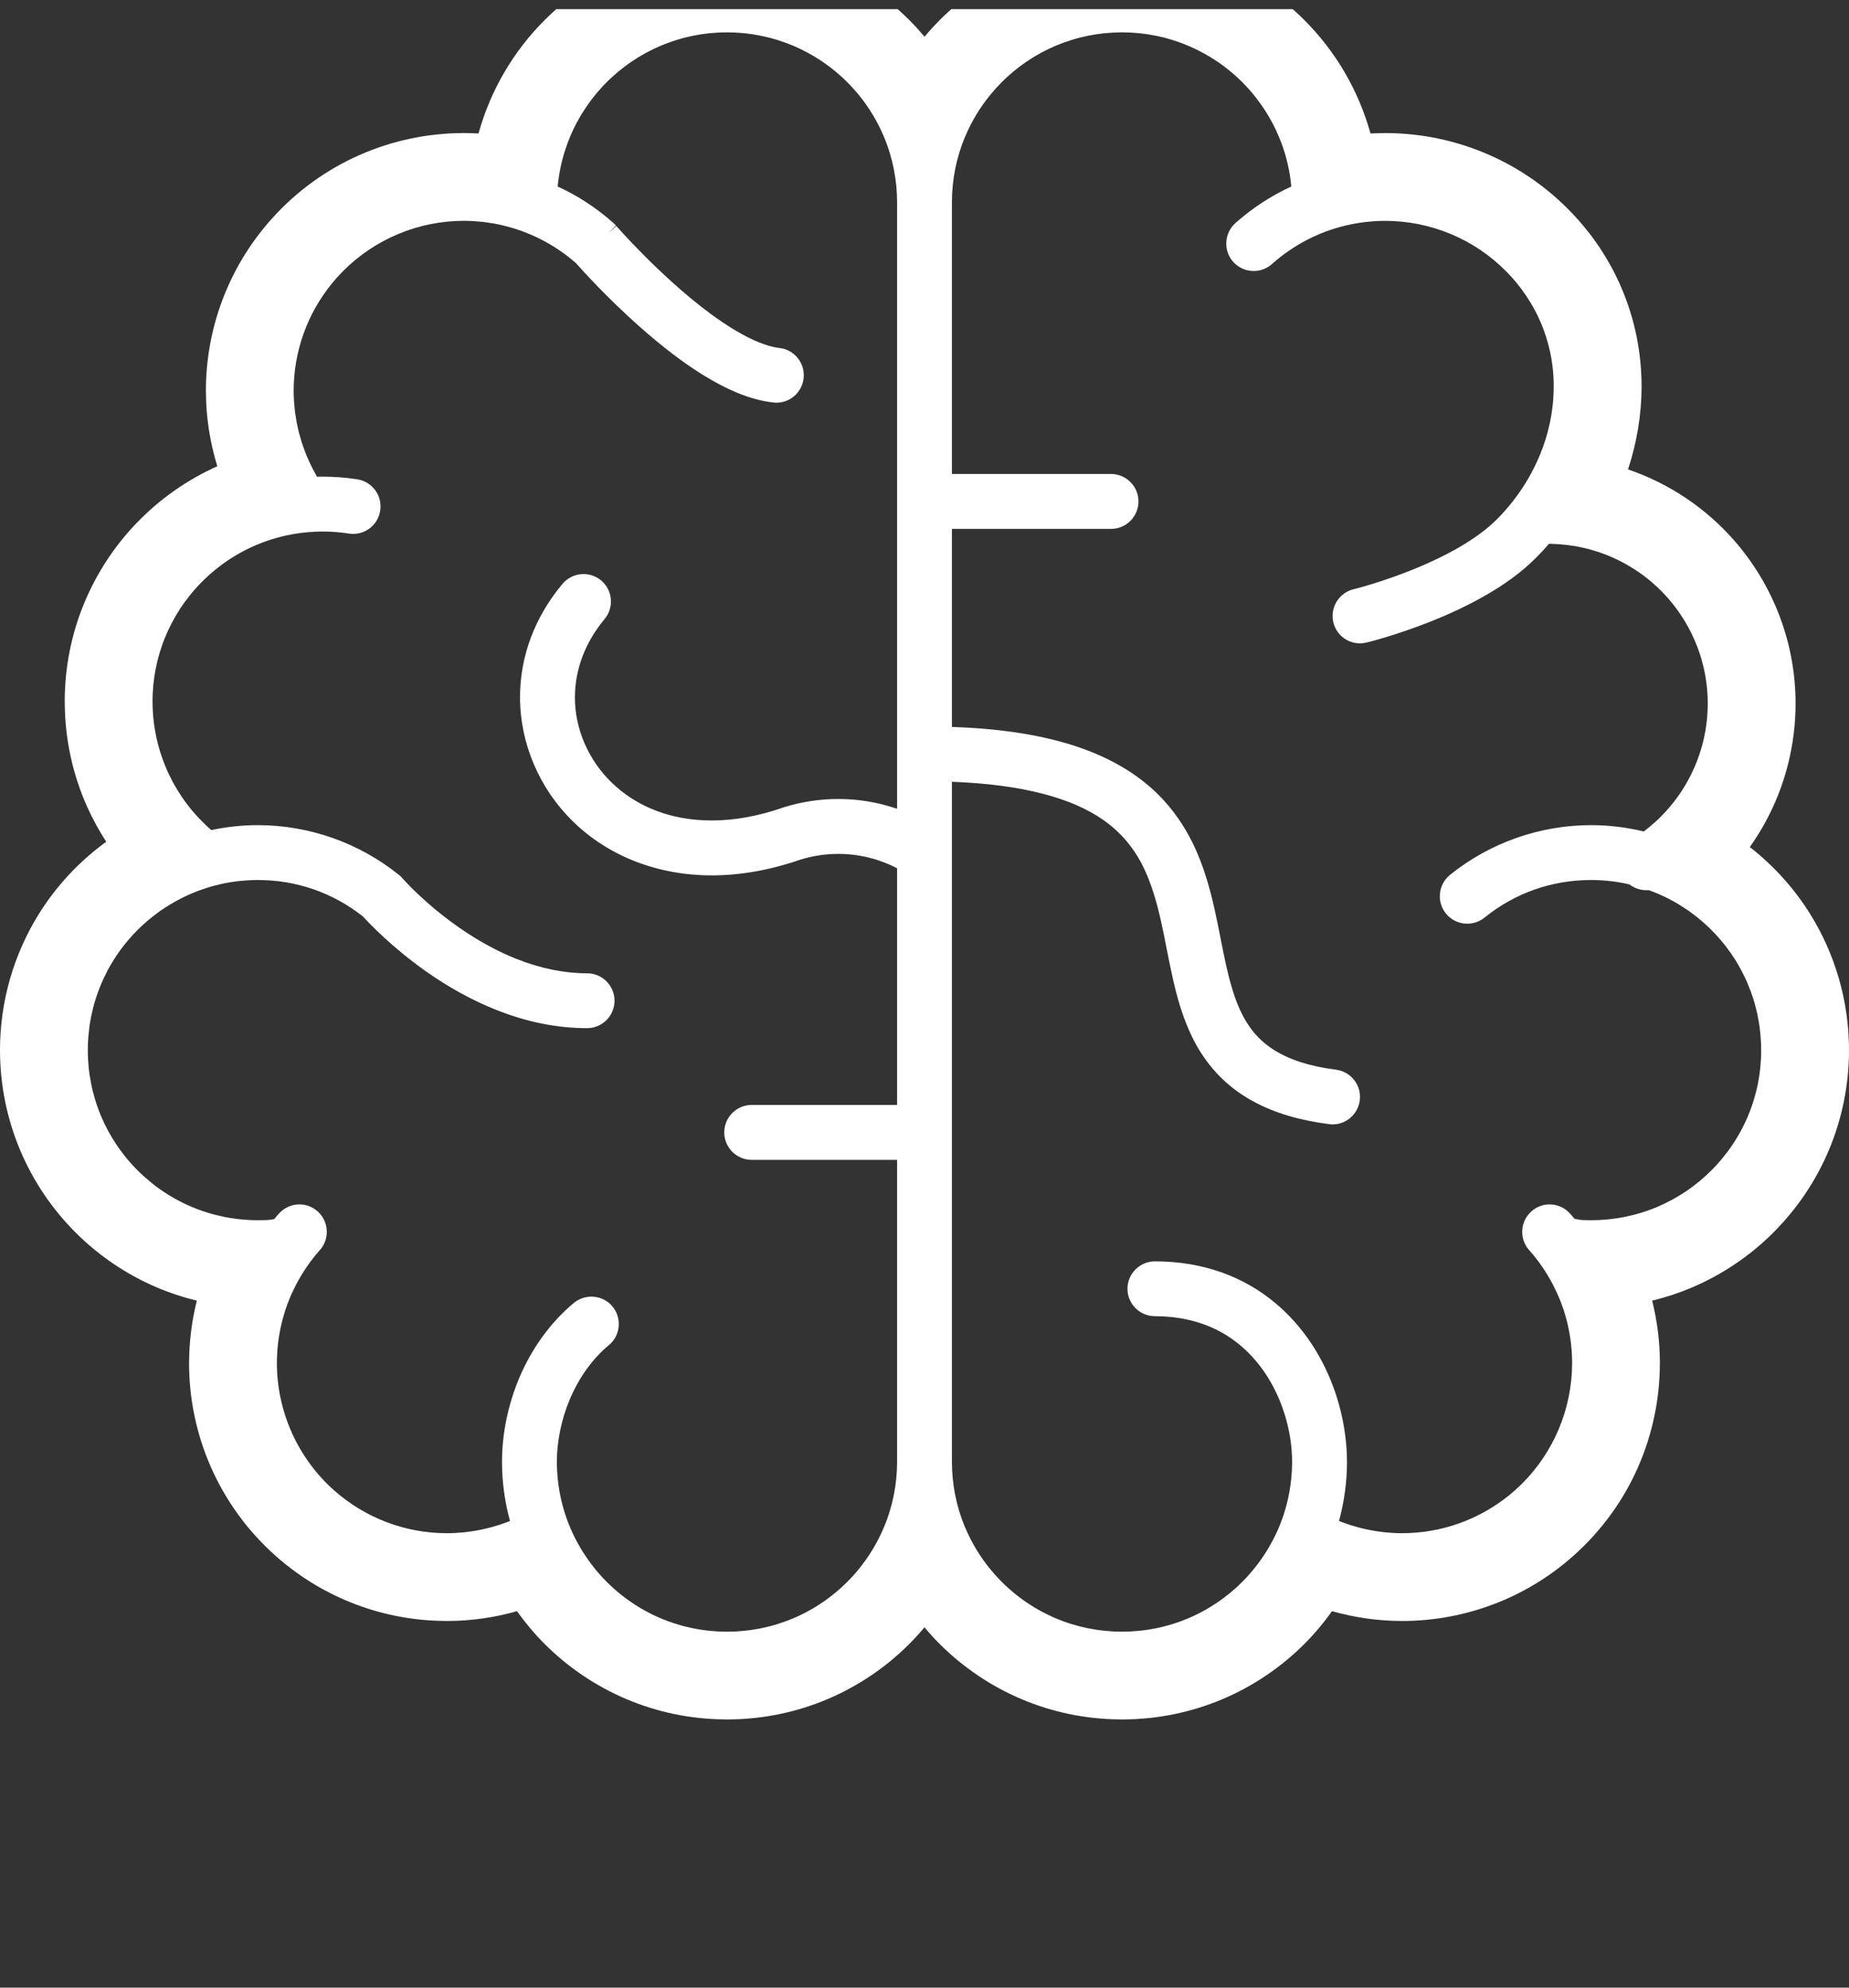 <svg width="40" height="43" viewBox="0 0 40 43" fill="none" xmlns="http://www.w3.org/2000/svg">
<rect x="0" y="0" width="40" height="43" fill="#333333" stroke="none"/>
<g clip-path="url(#clip0_22_29)">
<path d="M40 22.718C40 21.644 39.693 20.633 39.164 19.78C38.816 19.22 38.371 18.728 37.854 18.325C38.352 17.624 38.69 16.792 38.803 15.882C38.831 15.66 38.844 15.438 38.844 15.218C38.844 13.884 38.346 12.639 37.513 11.688V11.689C36.909 11 36.122 10.463 35.22 10.155C35.41 9.576 35.512 8.973 35.513 8.364V8.361V8.36C35.512 7.719 35.401 7.076 35.171 6.462C34.942 5.847 34.594 5.262 34.129 4.742C33.58 4.127 32.921 3.66 32.209 3.348C31.506 3.04 30.752 2.883 29.994 2.879C29.994 2.879 29.985 2.879 29.972 2.879V2.879C29.97 2.879 29.951 2.878 29.916 2.88C29.826 2.881 29.738 2.884 29.648 2.888C29.388 1.947 28.888 1.104 28.218 0.435C27.715 -0.069 27.113 -0.477 26.446 -0.76C25.791 -1.037 25.071 -1.192 24.322 -1.198C24.321 -1.198 24.307 -1.198 24.283 -1.199H24.282H24.275H24.274H24.273H24.273C24.272 -1.199 24.271 -1.199 24.271 -1.199C24.261 -1.199 24.246 -1.199 24.224 -1.198C23.474 -1.191 22.755 -1.037 22.101 -0.76C21.432 -0.477 20.832 -0.069 20.328 0.435H20.329C20.214 0.55 20.105 0.67 20 0.795C19.896 0.67 19.787 0.55 19.672 0.435C19.168 -0.069 18.567 -0.477 17.899 -0.76C17.245 -1.037 16.526 -1.192 15.775 -1.198C15.775 -1.198 15.761 -1.198 15.738 -1.199H15.736H15.729H15.728H15.727C15.727 -1.199 15.727 -1.199 15.726 -1.199C15.726 -1.199 15.726 -1.199 15.725 -1.199C15.715 -1.199 15.7 -1.199 15.678 -1.198C14.928 -1.191 14.209 -1.037 13.555 -0.76C12.887 -0.477 12.286 -0.069 11.782 0.435C11.112 1.104 10.612 1.946 10.352 2.888C10.254 2.882 10.156 2.879 10.058 2.879V2.879C10.058 2.879 10.051 2.879 10.041 2.878C10.039 2.879 10.021 2.878 9.989 2.879C9.238 2.885 8.489 3.042 7.791 3.348C7.079 3.659 6.42 4.127 5.871 4.742C5.398 5.271 5.043 5.87 4.807 6.501C4.571 7.131 4.454 7.794 4.454 8.454C4.454 8.454 4.454 8.465 4.454 8.482H4.455C4.457 9.025 4.541 9.566 4.701 10.087C4.043 10.382 3.453 10.798 2.962 11.309V11.307C2.478 11.81 2.088 12.402 1.818 13.057C1.548 13.712 1.4 14.43 1.4 15.176C1.4 15.242 1.402 15.309 1.404 15.375C1.43 16.114 1.601 16.819 1.887 17.458C2.005 17.72 2.143 17.971 2.298 18.21C1.716 18.633 1.217 19.166 0.836 19.78C0.307 20.633 0 21.644 0 22.718C0 23.486 0.157 24.222 0.439 24.89C0.722 25.559 1.13 26.159 1.634 26.663H1.634C2.136 27.165 2.735 27.573 3.4 27.855C3.675 27.972 3.962 28.066 4.258 28.138C4.148 28.578 4.092 29.027 4.091 29.476H4.09V29.488V29.488V29.49C4.09 30.257 4.248 31.023 4.561 31.736C4.875 32.449 5.343 33.108 5.961 33.658C6.49 34.128 7.088 34.482 7.717 34.717C8.336 34.948 8.986 35.064 9.634 35.067C9.644 35.068 9.653 35.068 9.66 35.068C9.662 35.068 9.663 35.068 9.664 35.068H9.666C9.666 35.068 9.666 35.068 9.667 35.068H9.681V35.068C10.188 35.067 10.694 34.995 11.184 34.856C11.364 35.108 11.563 35.346 11.782 35.565V35.565C12.286 36.069 12.887 36.477 13.555 36.76C14.207 37.036 14.925 37.191 15.673 37.197C15.689 37.198 15.703 37.199 15.726 37.199H15.727C15.727 37.199 15.727 37.199 15.727 37.199C15.744 37.199 15.752 37.198 15.752 37.198C16.51 37.195 17.238 37.039 17.899 36.76C18.567 36.477 19.168 36.069 19.671 35.565C19.786 35.45 19.895 35.33 20 35.205C20.104 35.33 20.213 35.45 20.328 35.565C20.832 36.069 21.433 36.477 22.101 36.76C22.753 37.036 23.471 37.191 24.219 37.197C24.235 37.198 24.249 37.199 24.272 37.199C24.272 37.199 24.272 37.199 24.272 37.199C24.273 37.199 24.273 37.199 24.273 37.199C24.274 37.199 24.274 37.199 24.274 37.199C24.29 37.199 24.297 37.198 24.297 37.198C25.056 37.195 25.784 37.039 26.445 36.76C27.113 36.477 27.714 36.069 28.218 35.565V35.565C28.437 35.346 28.636 35.108 28.816 34.856C29.311 34.996 29.821 35.068 30.334 35.068C30.334 35.068 30.334 35.068 30.335 35.068C30.338 35.068 30.339 35.068 30.341 35.068C30.355 35.068 30.363 35.068 30.363 35.068C31.012 35.064 31.662 34.948 32.283 34.716C32.912 34.482 33.51 34.128 34.038 33.658C34.656 33.108 35.125 32.449 35.438 31.736C35.748 31.028 35.906 30.269 35.908 29.508H35.909C35.909 29.496 35.909 29.491 35.909 29.491V29.488C35.909 29.035 35.852 28.582 35.742 28.138C36.038 28.066 36.324 27.972 36.599 27.855C37.265 27.572 37.863 27.165 38.366 26.663H38.365C38.869 26.159 39.278 25.559 39.561 24.89C39.843 24.222 40 23.486 40 22.718ZM19.407 17.497C18.997 17.357 18.572 17.285 18.138 17.285C17.735 17.285 17.336 17.346 16.949 17.467L16.934 17.473C16.403 17.657 15.886 17.75 15.397 17.75C14.532 17.75 13.781 17.464 13.226 16.924C12.724 16.434 12.437 15.765 12.437 15.087C12.438 14.482 12.66 13.896 13.079 13.393C13.288 13.142 13.255 12.767 13.004 12.557C12.898 12.468 12.763 12.419 12.623 12.419C12.447 12.419 12.281 12.497 12.168 12.632C11.567 13.351 11.249 14.2 11.25 15.086C11.25 16.083 11.668 17.062 12.397 17.773C13.165 18.524 14.23 18.938 15.398 18.938C16.016 18.938 16.66 18.823 17.307 18.6C17.577 18.515 17.856 18.473 18.138 18.473C18.579 18.473 19.015 18.58 19.407 18.784V23.904H16.261C15.934 23.904 15.668 24.171 15.668 24.498C15.668 24.825 15.934 25.092 16.261 25.092H19.407V31.62C19.407 32.11 19.311 32.585 19.13 33.025C19.128 33.029 19.126 33.032 19.124 33.036C18.984 33.371 18.796 33.681 18.569 33.957C18.564 33.964 18.559 33.97 18.554 33.975C18.52 34.015 18.488 34.054 18.454 34.091C18.424 34.125 18.392 34.156 18.36 34.189C18.35 34.2 18.34 34.211 18.329 34.222L18.329 34.222C18.322 34.23 18.314 34.235 18.307 34.243C18.272 34.278 18.235 34.313 18.199 34.346C18.178 34.365 18.157 34.383 18.136 34.401C18.113 34.421 18.089 34.442 18.064 34.462C18.029 34.492 17.992 34.52 17.955 34.548C17.945 34.556 17.936 34.563 17.927 34.57C17.691 34.747 17.433 34.895 17.16 35.011C17.05 35.057 16.939 35.097 16.826 35.133C16.824 35.134 16.823 35.134 16.821 35.135C16.772 35.15 16.722 35.164 16.672 35.177C16.662 35.18 16.653 35.182 16.643 35.185C16.6 35.196 16.557 35.205 16.514 35.215C16.497 35.218 16.48 35.223 16.463 35.226C16.426 35.233 16.389 35.239 16.352 35.246C16.328 35.25 16.305 35.255 16.281 35.258C16.248 35.264 16.214 35.267 16.181 35.271C16.154 35.275 16.125 35.278 16.098 35.281C16.064 35.285 16.03 35.287 15.996 35.289C15.968 35.291 15.941 35.294 15.914 35.295C15.86 35.298 15.805 35.299 15.751 35.299C15.743 35.299 15.735 35.3 15.727 35.3C15.718 35.3 15.709 35.299 15.7 35.299C15.647 35.299 15.593 35.298 15.541 35.295C15.512 35.294 15.484 35.291 15.456 35.289C15.423 35.287 15.389 35.285 15.356 35.281C15.328 35.278 15.3 35.274 15.271 35.271C15.239 35.267 15.206 35.263 15.173 35.258C15.149 35.255 15.124 35.25 15.1 35.246C15.063 35.239 15.028 35.233 14.992 35.226C14.974 35.223 14.956 35.218 14.938 35.214C14.895 35.205 14.853 35.196 14.811 35.185C14.801 35.182 14.79 35.179 14.78 35.176C14.731 35.163 14.682 35.15 14.634 35.134C14.631 35.134 14.628 35.133 14.626 35.132C14.513 35.097 14.403 35.057 14.295 35.011C14.021 34.895 13.764 34.747 13.527 34.57C13.517 34.563 13.508 34.554 13.498 34.547C13.461 34.519 13.425 34.492 13.39 34.462C13.364 34.44 13.338 34.417 13.311 34.395C13.293 34.379 13.274 34.363 13.256 34.347C13.212 34.306 13.168 34.265 13.125 34.222C13.124 34.221 13.124 34.22 13.123 34.219C13.061 34.158 13.002 34.093 12.944 34.026C12.935 34.015 12.925 34.004 12.915 33.992C12.731 33.773 12.57 33.532 12.439 33.272C12.437 33.267 12.434 33.262 12.431 33.257C12.181 32.755 12.047 32.197 12.047 31.62C12.047 31.18 12.146 30.703 12.325 30.276C12.524 29.804 12.816 29.396 13.173 29.099C13.295 28.998 13.37 28.855 13.384 28.697C13.398 28.539 13.35 28.385 13.249 28.263C13.136 28.128 12.97 28.051 12.793 28.051C12.654 28.051 12.519 28.1 12.413 28.188C11.911 28.607 11.502 29.17 11.23 29.817C10.989 30.394 10.861 31.017 10.86 31.62C10.86 32.055 10.918 32.486 11.033 32.905C10.969 32.93 10.905 32.954 10.839 32.976C10.823 32.981 10.805 32.987 10.788 32.992C10.748 33.005 10.707 33.017 10.666 33.029C10.641 33.036 10.615 33.043 10.588 33.05C10.556 33.058 10.524 33.066 10.491 33.073C10.46 33.081 10.43 33.088 10.4 33.094C10.371 33.1 10.341 33.105 10.311 33.111C10.28 33.117 10.248 33.122 10.216 33.127C10.185 33.131 10.155 33.135 10.125 33.139C10.095 33.142 10.064 33.147 10.034 33.15C9.997 33.153 9.961 33.156 9.925 33.158C9.9 33.16 9.876 33.162 9.851 33.164C9.79 33.167 9.728 33.169 9.666 33.169C8.766 33.169 7.897 32.838 7.224 32.239C6.44 31.541 5.991 30.538 5.99 29.488C5.99 29.433 5.991 29.379 5.994 29.324C6.007 29.01 6.063 28.697 6.157 28.392C6.162 28.378 6.165 28.364 6.17 28.35C6.172 28.343 6.175 28.337 6.177 28.331C6.192 28.285 6.208 28.238 6.225 28.192C6.226 28.19 6.226 28.189 6.228 28.187C6.251 28.123 6.277 28.061 6.305 27.998C6.308 27.992 6.311 27.986 6.313 27.981C6.343 27.916 6.374 27.852 6.407 27.787C6.408 27.786 6.409 27.785 6.409 27.785C6.547 27.52 6.718 27.271 6.92 27.044C7.138 26.799 7.115 26.424 6.871 26.206C6.762 26.109 6.622 26.056 6.477 26.056C6.308 26.056 6.145 26.129 6.033 26.256C5.998 26.294 5.964 26.335 5.931 26.375C5.877 26.384 5.843 26.389 5.815 26.392C5.768 26.396 5.709 26.398 5.579 26.398C5.576 26.398 5.574 26.398 5.571 26.398C5.57 26.398 5.569 26.398 5.569 26.398C5.505 26.398 5.443 26.396 5.38 26.393C5.377 26.392 5.372 26.392 5.369 26.391C5.311 26.389 5.253 26.384 5.197 26.378C5.188 26.378 5.179 26.376 5.17 26.375C5.118 26.369 5.066 26.363 5.014 26.355C5.005 26.353 4.996 26.352 4.988 26.351C4.935 26.342 4.883 26.333 4.832 26.323C4.827 26.321 4.822 26.32 4.816 26.318C4.761 26.307 4.707 26.294 4.653 26.281C4.652 26.28 4.651 26.28 4.651 26.28C4.476 26.235 4.307 26.177 4.142 26.107C3.869 25.991 3.613 25.843 3.378 25.668C3.368 25.66 3.359 25.652 3.349 25.645C3.312 25.617 3.276 25.589 3.242 25.56C3.216 25.539 3.191 25.517 3.166 25.494C3.146 25.479 3.127 25.462 3.108 25.445C3.064 25.404 3.02 25.363 2.978 25.321C2.934 25.278 2.893 25.233 2.852 25.189C2.843 25.178 2.835 25.168 2.825 25.158C2.795 25.124 2.765 25.089 2.736 25.055C2.712 25.025 2.689 24.995 2.665 24.965C2.653 24.949 2.64 24.933 2.629 24.917C2.595 24.873 2.565 24.829 2.534 24.784C2.531 24.781 2.529 24.778 2.527 24.775C2.395 24.579 2.281 24.37 2.188 24.151C2.121 23.99 2.064 23.824 2.02 23.653C2.018 23.647 2.016 23.642 2.015 23.636C2.002 23.588 1.992 23.541 1.981 23.492C1.979 23.481 1.976 23.469 1.974 23.456C1.965 23.413 1.958 23.37 1.951 23.327C1.948 23.309 1.943 23.292 1.941 23.274C1.935 23.234 1.93 23.193 1.925 23.153C1.923 23.132 1.92 23.112 1.918 23.09C1.914 23.048 1.911 23.007 1.909 22.965C1.907 22.945 1.905 22.925 1.904 22.905C1.901 22.844 1.9 22.781 1.9 22.718C1.9 22.631 1.902 22.544 1.909 22.459C1.912 22.401 1.92 22.343 1.927 22.286C1.93 22.259 1.932 22.232 1.935 22.205C1.945 22.13 1.959 22.055 1.974 21.981C1.976 21.973 1.977 21.964 1.979 21.956C1.996 21.877 2.015 21.797 2.037 21.721C2.038 21.717 2.039 21.713 2.04 21.71C2.062 21.633 2.086 21.558 2.113 21.482C2.115 21.477 2.116 21.473 2.118 21.468C2.143 21.397 2.172 21.328 2.201 21.259C2.205 21.25 2.208 21.24 2.213 21.232C2.241 21.166 2.274 21.101 2.307 21.037C2.312 21.025 2.317 21.013 2.323 21.002C2.363 20.927 2.405 20.854 2.45 20.782C2.493 20.712 2.539 20.643 2.587 20.576C2.824 20.247 3.113 19.959 3.443 19.724C3.449 19.718 3.455 19.713 3.461 19.709C3.473 19.701 3.485 19.694 3.497 19.686C3.622 19.601 3.751 19.522 3.886 19.452L3.887 19.451C3.892 19.448 3.896 19.446 3.9 19.445C3.945 19.421 3.991 19.4 4.036 19.379C4.061 19.367 4.085 19.356 4.111 19.344C4.114 19.344 4.116 19.342 4.118 19.341C4.579 19.141 5.069 19.038 5.579 19.038C6.413 19.038 7.198 19.311 7.851 19.826C8.001 19.99 8.483 20.495 9.202 21.005C9.704 21.36 10.22 21.644 10.736 21.848C11.395 22.111 12.056 22.243 12.701 22.243C13.028 22.243 13.294 21.977 13.294 21.649C13.294 21.322 13.028 21.056 12.701 21.056C12.207 21.056 11.694 20.952 11.173 20.745C10.421 20.447 9.787 19.985 9.387 19.65C9.161 19.459 8.984 19.29 8.876 19.181C8.819 19.122 8.774 19.076 8.745 19.043L8.707 19.002L8.687 18.978C8.677 18.967 8.667 18.957 8.656 18.949L8.631 18.928C7.771 18.234 6.688 17.851 5.579 17.851C5.242 17.851 4.903 17.887 4.57 17.958C4.496 17.894 4.426 17.826 4.358 17.756C4.333 17.731 4.308 17.706 4.284 17.68C4.263 17.657 4.243 17.634 4.222 17.611C4.204 17.591 4.185 17.569 4.167 17.548C4.128 17.502 4.091 17.456 4.055 17.408C4.048 17.4 4.042 17.391 4.035 17.382C4.004 17.341 3.974 17.3 3.946 17.257C3.94 17.25 3.935 17.242 3.929 17.233C3.9 17.189 3.871 17.145 3.843 17.099C3.839 17.094 3.836 17.088 3.833 17.082C3.803 17.034 3.775 16.985 3.748 16.936C3.746 16.932 3.745 16.929 3.742 16.926C3.714 16.873 3.687 16.82 3.661 16.766C3.661 16.766 3.661 16.764 3.66 16.764C3.5 16.428 3.39 16.068 3.337 15.696C3.336 15.693 3.335 15.689 3.335 15.689C3.327 15.633 3.322 15.579 3.316 15.525C3.316 15.515 3.314 15.506 3.314 15.497C3.309 15.444 3.306 15.392 3.304 15.339C3.304 15.329 3.302 15.319 3.302 15.309V15.308C3.301 15.264 3.3 15.22 3.3 15.176C3.3 15.115 3.301 15.055 3.304 14.995C3.305 14.975 3.307 14.954 3.309 14.934C3.312 14.894 3.314 14.855 3.317 14.816C3.319 14.791 3.324 14.768 3.326 14.744C3.33 14.708 3.334 14.673 3.339 14.638C3.342 14.615 3.347 14.592 3.35 14.57C3.357 14.534 3.362 14.497 3.37 14.461C3.373 14.442 3.378 14.422 3.382 14.404C3.39 14.364 3.399 14.325 3.408 14.287C3.412 14.272 3.416 14.259 3.42 14.244C3.431 14.201 3.443 14.157 3.456 14.114C3.459 14.106 3.462 14.097 3.464 14.088C3.479 14.04 3.495 13.993 3.512 13.945C3.512 13.942 3.515 13.938 3.515 13.935C3.534 13.883 3.553 13.831 3.575 13.78L3.576 13.779C3.619 13.671 3.669 13.567 3.723 13.464C3.723 13.464 3.723 13.464 3.724 13.464C3.75 13.413 3.778 13.363 3.807 13.314C3.809 13.31 3.811 13.306 3.813 13.303C3.841 13.258 3.869 13.212 3.897 13.168C3.904 13.158 3.911 13.148 3.917 13.138C3.943 13.101 3.968 13.064 3.994 13.027C4.009 13.005 4.027 12.985 4.043 12.964C4.061 12.94 4.079 12.914 4.099 12.89C4.13 12.85 4.162 12.812 4.195 12.774C4.2 12.768 4.205 12.762 4.209 12.757C4.249 12.712 4.289 12.669 4.33 12.626C4.331 12.625 4.332 12.623 4.333 12.623C4.386 12.567 4.442 12.514 4.499 12.463C4.514 12.449 4.529 12.435 4.544 12.422C4.665 12.315 4.792 12.216 4.927 12.125C4.935 12.12 4.944 12.114 4.952 12.108C5.095 12.014 5.245 11.929 5.402 11.854C5.403 11.854 5.405 11.853 5.405 11.853C5.647 11.738 5.905 11.649 6.172 11.589C6.175 11.588 6.177 11.588 6.179 11.587C6.397 11.539 6.622 11.509 6.85 11.502C6.891 11.499 6.932 11.499 6.981 11.499H6.982C7.171 11.499 7.362 11.514 7.548 11.543C7.578 11.547 7.609 11.55 7.639 11.55C7.934 11.55 8.18 11.338 8.225 11.046C8.275 10.723 8.052 10.419 7.729 10.369C7.482 10.331 7.232 10.312 6.982 10.312C6.941 10.312 6.899 10.312 6.858 10.314C6.832 10.269 6.807 10.222 6.783 10.176C6.757 10.127 6.732 10.077 6.708 10.027C6.699 10.008 6.691 9.99 6.683 9.971C6.658 9.917 6.635 9.864 6.613 9.809C6.607 9.793 6.6 9.775 6.595 9.759C6.573 9.703 6.553 9.647 6.534 9.589C6.528 9.573 6.523 9.555 6.518 9.538C6.501 9.482 6.485 9.426 6.47 9.369C6.465 9.348 6.46 9.329 6.455 9.308C6.443 9.254 6.43 9.2 6.42 9.146C6.414 9.118 6.411 9.092 6.406 9.065C6.398 9.016 6.39 8.968 6.383 8.919C6.378 8.88 6.375 8.84 6.371 8.8C6.368 8.763 6.363 8.727 6.361 8.689C6.356 8.613 6.353 8.535 6.353 8.457V8.455C6.353 7.607 6.645 6.79 7.178 6.136C7.184 6.128 7.191 6.121 7.197 6.114C7.226 6.078 7.257 6.042 7.288 6.006C7.308 5.985 7.328 5.965 7.347 5.944C7.372 5.917 7.397 5.889 7.423 5.864C8.111 5.171 9.052 4.778 10.034 4.777C10.036 4.777 10.039 4.777 10.041 4.777C10.104 4.778 10.166 4.779 10.23 4.783C10.25 4.784 10.27 4.786 10.289 4.787C10.337 4.791 10.386 4.795 10.434 4.8C10.452 4.802 10.47 4.804 10.489 4.806C10.552 4.814 10.616 4.824 10.679 4.834C10.68 4.835 10.681 4.835 10.683 4.835C10.75 4.847 10.818 4.862 10.885 4.878C11.464 5.016 12.004 5.293 12.459 5.691C12.586 5.835 13.133 6.443 13.842 7.071C14.319 7.494 14.774 7.841 15.193 8.102C15.457 8.266 15.701 8.394 15.938 8.493C16.22 8.61 16.479 8.68 16.729 8.707C16.751 8.71 16.773 8.712 16.795 8.712C17.098 8.712 17.351 8.485 17.385 8.183C17.402 8.026 17.358 7.871 17.258 7.747C17.159 7.623 17.018 7.545 16.86 7.528C16.727 7.514 16.566 7.468 16.394 7.396C16.096 7.273 15.741 7.061 15.365 6.784C14.807 6.371 14.281 5.874 13.938 5.53C13.744 5.335 13.586 5.167 13.488 5.061C13.435 5.003 13.393 4.957 13.366 4.926L13.335 4.89L13.156 5.048L13.326 4.881L13.311 4.863L13.291 4.843L13.273 4.827C12.91 4.503 12.505 4.236 12.064 4.035C12.095 3.708 12.168 3.393 12.278 3.097C12.281 3.088 12.285 3.079 12.288 3.07C12.303 3.029 12.319 2.99 12.336 2.95C12.342 2.935 12.349 2.92 12.356 2.905C12.37 2.872 12.384 2.839 12.4 2.807C12.409 2.787 12.419 2.769 12.428 2.749C12.442 2.721 12.456 2.694 12.47 2.666C12.482 2.644 12.494 2.623 12.507 2.601C12.52 2.577 12.533 2.553 12.547 2.529C12.56 2.504 12.576 2.481 12.59 2.458C12.603 2.437 12.615 2.415 12.629 2.395C12.645 2.369 12.663 2.344 12.68 2.318C12.692 2.3 12.704 2.282 12.717 2.264C12.736 2.236 12.757 2.208 12.778 2.18C12.789 2.165 12.799 2.151 12.81 2.137C12.835 2.105 12.86 2.073 12.885 2.043C12.894 2.033 12.901 2.023 12.909 2.013C12.94 1.977 12.971 1.943 13.002 1.908C13.006 1.903 13.01 1.898 13.014 1.894C13.05 1.854 13.087 1.816 13.125 1.778C13.168 1.735 13.212 1.694 13.257 1.653C13.27 1.641 13.283 1.63 13.296 1.619C13.327 1.591 13.358 1.564 13.391 1.536C13.421 1.512 13.453 1.488 13.484 1.464C13.498 1.452 13.514 1.44 13.529 1.429C13.572 1.396 13.616 1.365 13.661 1.335C13.664 1.332 13.667 1.33 13.671 1.328C13.866 1.196 14.075 1.082 14.295 0.989C14.4 0.945 14.51 0.904 14.62 0.87C14.625 0.868 14.63 0.866 14.634 0.865C14.681 0.85 14.729 0.837 14.777 0.824C14.788 0.821 14.8 0.818 14.812 0.815C14.853 0.804 14.895 0.795 14.936 0.786C14.955 0.782 14.973 0.777 14.992 0.774C15.027 0.766 15.063 0.761 15.1 0.754C15.124 0.75 15.149 0.745 15.173 0.741C15.206 0.736 15.239 0.733 15.271 0.729C15.3 0.726 15.328 0.721 15.356 0.718C15.389 0.716 15.424 0.713 15.457 0.711C15.485 0.709 15.512 0.706 15.541 0.705C15.595 0.702 15.649 0.701 15.703 0.701C15.711 0.701 15.719 0.701 15.727 0.701C15.736 0.701 15.745 0.701 15.754 0.701C15.807 0.701 15.861 0.702 15.914 0.705C15.942 0.706 15.971 0.709 15.999 0.711C16.032 0.713 16.065 0.716 16.098 0.718C16.127 0.722 16.156 0.726 16.185 0.729C16.217 0.733 16.249 0.736 16.281 0.741C16.306 0.745 16.331 0.75 16.355 0.755C16.391 0.761 16.427 0.766 16.462 0.774C16.481 0.777 16.5 0.782 16.519 0.787C16.56 0.795 16.602 0.805 16.643 0.815C16.654 0.818 16.666 0.821 16.677 0.824C16.725 0.837 16.773 0.851 16.819 0.865C16.824 0.866 16.829 0.868 16.834 0.87C16.944 0.904 17.053 0.945 17.16 0.989C17.379 1.083 17.588 1.196 17.784 1.328C17.786 1.33 17.788 1.331 17.791 1.333C17.836 1.364 17.881 1.396 17.926 1.429C17.94 1.439 17.954 1.451 17.968 1.462C18 1.487 18.032 1.511 18.064 1.537C18.095 1.562 18.124 1.589 18.154 1.615C18.169 1.628 18.183 1.64 18.198 1.653C18.242 1.694 18.287 1.735 18.329 1.778C18.372 1.821 18.414 1.865 18.454 1.91C18.472 1.929 18.488 1.949 18.505 1.968C18.527 1.993 18.549 2.018 18.57 2.043C18.797 2.319 18.985 2.629 19.124 2.964C19.126 2.968 19.128 2.971 19.13 2.976C19.311 3.415 19.407 3.89 19.407 4.38V17.497H19.407ZM38.096 22.905C38.095 22.925 38.093 22.945 38.091 22.964C38.089 23.007 38.086 23.048 38.082 23.09C38.08 23.111 38.077 23.131 38.075 23.152C38.07 23.192 38.065 23.234 38.059 23.274C38.057 23.291 38.053 23.308 38.05 23.326C38.043 23.369 38.035 23.413 38.027 23.456C38.025 23.468 38.022 23.479 38.019 23.491C38.009 23.54 37.998 23.588 37.985 23.636C37.984 23.641 37.983 23.646 37.981 23.65C37.937 23.822 37.88 23.989 37.812 24.151C37.696 24.424 37.547 24.682 37.371 24.918C37.363 24.928 37.354 24.94 37.345 24.951C37.319 24.986 37.291 25.021 37.263 25.055C37.24 25.083 37.216 25.111 37.191 25.139C37.177 25.155 37.163 25.172 37.148 25.189C37.107 25.234 37.066 25.277 37.023 25.32L37.023 25.32C37.016 25.326 37.01 25.332 37.003 25.338C36.967 25.374 36.93 25.41 36.893 25.444C36.873 25.461 36.853 25.478 36.834 25.495C36.809 25.517 36.784 25.539 36.758 25.56C36.724 25.588 36.689 25.616 36.654 25.643C36.643 25.651 36.632 25.66 36.621 25.668C36.575 25.702 36.529 25.736 36.481 25.768C36.48 25.768 36.48 25.769 36.48 25.769C36.285 25.9 36.077 26.014 35.858 26.108C35.695 26.177 35.526 26.234 35.352 26.279C35.35 26.28 35.349 26.28 35.347 26.281C35.293 26.294 35.239 26.307 35.186 26.318C35.18 26.32 35.173 26.321 35.168 26.322C35.117 26.333 35.064 26.342 35.013 26.35C35.004 26.352 34.995 26.353 34.987 26.355C34.935 26.363 34.883 26.369 34.83 26.375C34.822 26.375 34.813 26.378 34.804 26.378C34.747 26.384 34.69 26.388 34.632 26.391C34.628 26.392 34.623 26.392 34.62 26.393C34.557 26.396 34.495 26.398 34.432 26.398C34.431 26.398 34.431 26.398 34.43 26.398C34.427 26.398 34.424 26.398 34.421 26.398C34.357 26.398 34.309 26.398 34.275 26.396C34.23 26.396 34.21 26.393 34.178 26.388C34.15 26.384 34.114 26.378 34.064 26.368C34.032 26.33 34 26.293 33.967 26.256C33.855 26.129 33.693 26.056 33.523 26.056C33.378 26.056 33.238 26.109 33.13 26.206C32.885 26.424 32.862 26.799 33.08 27.044C33.282 27.271 33.452 27.519 33.59 27.783C33.591 27.784 33.592 27.786 33.593 27.787C33.626 27.852 33.657 27.916 33.687 27.981C33.69 27.986 33.692 27.992 33.694 27.997C33.723 28.061 33.749 28.125 33.774 28.189C33.775 28.19 33.775 28.192 33.775 28.192C33.779 28.205 33.784 28.217 33.788 28.23C33.803 28.27 33.818 28.31 33.831 28.35V28.351C33.95 28.72 34.01 29.105 34.01 29.488C34.009 30.472 33.614 31.415 32.921 32.103C32.874 32.149 32.826 32.194 32.776 32.239C32.734 32.276 32.691 32.313 32.647 32.349C31.993 32.878 31.178 33.169 30.334 33.169C30.272 33.169 30.211 33.167 30.149 33.164C30.125 33.162 30.101 33.16 30.076 33.159C30.04 33.156 30.003 33.154 29.965 33.15C29.936 33.147 29.907 33.142 29.878 33.139C29.846 33.135 29.814 33.131 29.782 33.126C29.752 33.121 29.722 33.116 29.692 33.111C29.66 33.105 29.629 33.099 29.598 33.093C29.569 33.087 29.54 33.081 29.512 33.075C29.477 33.066 29.442 33.058 29.407 33.049C29.383 33.042 29.359 33.036 29.336 33.029C29.292 33.017 29.247 33.004 29.203 32.99C29.19 32.985 29.176 32.981 29.163 32.976C29.097 32.955 29.032 32.93 28.967 32.904C29.081 32.486 29.14 32.055 29.14 31.62C29.139 31.147 29.058 30.649 28.904 30.178C28.641 29.376 28.186 28.688 27.587 28.188C27.245 27.903 26.86 27.682 26.44 27.531C25.992 27.37 25.502 27.288 24.985 27.288C24.658 27.288 24.391 27.554 24.391 27.881C24.391 28.209 24.658 28.474 24.984 28.474C25.482 28.475 25.933 28.575 26.327 28.772C26.836 29.027 27.259 29.455 27.55 30.011C27.807 30.5 27.953 31.085 27.952 31.62C27.952 32.197 27.819 32.754 27.569 33.257C27.566 33.261 27.563 33.267 27.56 33.272C27.43 33.531 27.269 33.773 27.084 33.993C27.075 34.004 27.066 34.015 27.055 34.026C26.998 34.093 26.938 34.159 26.875 34.221C26.875 34.221 26.875 34.221 26.875 34.221V34.222C26.867 34.229 26.86 34.235 26.853 34.242C26.817 34.277 26.781 34.313 26.744 34.346C26.724 34.364 26.702 34.382 26.681 34.4C26.658 34.421 26.634 34.442 26.61 34.462C26.573 34.491 26.537 34.519 26.5 34.548C26.491 34.555 26.482 34.562 26.472 34.57C26.236 34.746 25.979 34.894 25.705 35.011C25.596 35.057 25.484 35.097 25.371 35.133C25.369 35.133 25.368 35.133 25.366 35.134C25.318 35.149 25.267 35.164 25.217 35.176C25.208 35.179 25.198 35.182 25.189 35.184C25.146 35.196 25.103 35.205 25.06 35.215C25.043 35.218 25.025 35.222 25.009 35.226C24.971 35.233 24.934 35.239 24.897 35.246C24.874 35.25 24.85 35.255 24.826 35.258C24.793 35.263 24.76 35.266 24.727 35.271C24.699 35.274 24.671 35.278 24.643 35.281C24.61 35.284 24.576 35.286 24.541 35.288C24.514 35.291 24.487 35.294 24.459 35.295C24.405 35.298 24.351 35.299 24.297 35.299C24.289 35.299 24.281 35.299 24.273 35.299C24.263 35.299 24.255 35.299 24.245 35.299C24.192 35.299 24.139 35.298 24.086 35.295C24.058 35.294 24.029 35.291 24.001 35.288C23.968 35.286 23.935 35.284 23.902 35.281C23.874 35.278 23.845 35.273 23.817 35.271C23.784 35.266 23.751 35.263 23.719 35.258C23.695 35.255 23.67 35.25 23.646 35.245C23.609 35.239 23.573 35.233 23.537 35.226C23.519 35.222 23.502 35.217 23.483 35.214C23.441 35.205 23.399 35.195 23.357 35.184C23.346 35.181 23.336 35.179 23.326 35.176C23.277 35.163 23.227 35.149 23.179 35.134C23.177 35.133 23.174 35.133 23.172 35.132C23.058 35.097 22.948 35.056 22.84 35.011C22.567 34.894 22.309 34.746 22.073 34.57C22.063 34.562 22.053 34.554 22.043 34.547C22.007 34.519 21.971 34.491 21.935 34.462C21.909 34.44 21.883 34.417 21.857 34.394C21.839 34.379 21.82 34.363 21.802 34.346C21.757 34.306 21.713 34.264 21.671 34.222C21.628 34.179 21.586 34.135 21.545 34.09C21.521 34.064 21.498 34.036 21.476 34.01C21.46 33.992 21.445 33.974 21.43 33.956C21.203 33.681 21.015 33.37 20.876 33.036C20.874 33.031 20.872 33.029 20.869 33.024C20.689 32.585 20.593 32.109 20.593 31.619V16.913C21.352 16.941 22.015 17.029 22.564 17.173C23.09 17.309 23.516 17.494 23.865 17.737C24.126 17.919 24.338 18.131 24.515 18.384C24.769 18.748 24.95 19.203 25.101 19.86C25.151 20.077 25.194 20.295 25.239 20.526C25.282 20.74 25.325 20.963 25.375 21.182C25.47 21.599 25.566 21.914 25.687 22.204C25.801 22.481 25.934 22.722 26.094 22.94C26.365 23.314 26.716 23.617 27.138 23.841C27.587 24.081 28.115 24.237 28.752 24.319C28.778 24.323 28.803 24.325 28.829 24.325C29.126 24.325 29.378 24.102 29.416 23.807C29.437 23.65 29.395 23.493 29.298 23.369C29.201 23.243 29.061 23.163 28.904 23.142C28.334 23.069 27.891 22.926 27.55 22.708C27.302 22.548 27.113 22.355 26.957 22.097C26.835 21.896 26.733 21.654 26.645 21.353C26.55 21.035 26.48 20.683 26.407 20.309C26.364 20.095 26.321 19.872 26.27 19.647C26.18 19.251 26.045 18.73 25.794 18.223C25.604 17.84 25.363 17.499 25.078 17.211C24.595 16.722 23.948 16.351 23.157 16.107C22.441 15.886 21.601 15.761 20.593 15.726V11.442H24.035C24.363 11.442 24.629 11.175 24.629 10.848C24.629 10.521 24.363 10.254 24.035 10.254H20.593V4.38C20.593 3.89 20.689 3.415 20.87 2.975C20.872 2.971 20.874 2.967 20.876 2.964C21.015 2.629 21.203 2.319 21.43 2.043C21.442 2.029 21.455 2.014 21.467 2C21.493 1.97 21.519 1.939 21.546 1.909C21.578 1.874 21.61 1.841 21.643 1.807C21.652 1.797 21.661 1.787 21.671 1.777C21.713 1.734 21.758 1.693 21.802 1.652C21.815 1.641 21.828 1.63 21.841 1.619C21.873 1.591 21.904 1.563 21.936 1.536C21.967 1.512 21.998 1.487 22.029 1.464C22.044 1.452 22.059 1.44 22.074 1.428C22.118 1.396 22.161 1.365 22.207 1.334C22.21 1.332 22.213 1.329 22.216 1.328C22.412 1.196 22.621 1.081 22.84 0.989C22.946 0.944 23.055 0.904 23.166 0.87C23.171 0.867 23.175 0.866 23.18 0.865C23.226 0.85 23.274 0.837 23.323 0.824C23.334 0.821 23.346 0.818 23.357 0.814C23.399 0.804 23.44 0.795 23.482 0.786C23.5 0.782 23.519 0.777 23.537 0.773C23.573 0.766 23.61 0.76 23.646 0.754C23.67 0.75 23.695 0.745 23.719 0.741C23.751 0.736 23.784 0.733 23.817 0.729C23.845 0.725 23.873 0.721 23.902 0.718C23.935 0.715 23.969 0.713 24.003 0.711C24.031 0.709 24.058 0.706 24.086 0.705C24.14 0.702 24.195 0.701 24.249 0.7C24.257 0.7 24.265 0.7 24.273 0.7C24.281 0.7 24.291 0.7 24.3 0.701C24.353 0.701 24.406 0.702 24.459 0.705C24.487 0.706 24.516 0.709 24.545 0.711C24.578 0.713 24.611 0.715 24.643 0.718C24.672 0.722 24.701 0.725 24.731 0.729C24.762 0.733 24.795 0.736 24.826 0.741C24.851 0.745 24.876 0.75 24.901 0.755C24.936 0.76 24.972 0.766 25.007 0.773C25.027 0.777 25.045 0.782 25.064 0.786C25.105 0.795 25.147 0.804 25.188 0.814C25.2 0.818 25.211 0.821 25.223 0.824C25.27 0.837 25.318 0.85 25.365 0.865C25.369 0.866 25.374 0.868 25.378 0.87C25.49 0.904 25.599 0.944 25.704 0.989C25.924 1.082 26.133 1.196 26.329 1.328C26.331 1.329 26.334 1.331 26.336 1.333C26.382 1.364 26.427 1.395 26.471 1.429C26.485 1.439 26.5 1.451 26.513 1.461C26.545 1.486 26.578 1.511 26.609 1.537C26.64 1.562 26.67 1.589 26.7 1.615C26.714 1.628 26.729 1.639 26.743 1.652C26.787 1.693 26.831 1.735 26.874 1.777C26.912 1.815 26.949 1.854 26.986 1.894C26.986 1.894 26.986 1.895 26.987 1.896C27.022 1.934 27.057 1.973 27.09 2.013C27.097 2.021 27.103 2.03 27.11 2.038C27.137 2.07 27.164 2.103 27.189 2.136C27.2 2.151 27.21 2.165 27.22 2.179C27.241 2.207 27.262 2.235 27.282 2.264C27.295 2.281 27.307 2.3 27.32 2.318C27.337 2.343 27.354 2.368 27.37 2.394C27.384 2.415 27.397 2.436 27.41 2.458C27.424 2.481 27.439 2.505 27.452 2.528C27.467 2.552 27.48 2.577 27.493 2.602C27.506 2.623 27.518 2.644 27.529 2.666C27.544 2.694 27.557 2.722 27.572 2.75C27.581 2.769 27.59 2.788 27.6 2.807C27.615 2.839 27.629 2.872 27.643 2.906C27.65 2.92 27.657 2.935 27.663 2.951C27.68 2.989 27.696 3.03 27.712 3.07C27.715 3.079 27.718 3.088 27.722 3.096C27.832 3.393 27.905 3.708 27.935 4.035C27.495 4.237 27.089 4.503 26.726 4.826C26.482 5.045 26.461 5.421 26.678 5.665C26.791 5.791 26.952 5.863 27.121 5.863C27.267 5.863 27.407 5.81 27.516 5.713C27.974 5.304 28.52 5.02 29.107 4.88C29.241 4.848 29.377 4.824 29.513 4.806C29.529 4.804 29.544 4.803 29.56 4.801C29.61 4.795 29.661 4.791 29.712 4.788C29.73 4.786 29.75 4.785 29.768 4.783C29.831 4.78 29.895 4.778 29.959 4.778C29.961 4.778 29.964 4.778 29.965 4.778C30.948 4.778 31.889 5.171 32.576 5.863C32.622 5.909 32.667 5.958 32.712 6.007C32.749 6.049 32.785 6.09 32.819 6.132C32.851 6.172 32.883 6.212 32.913 6.253C32.915 6.256 32.917 6.258 32.919 6.261C32.947 6.299 32.974 6.337 33.001 6.376C33.005 6.383 33.01 6.389 33.014 6.395C33.038 6.43 33.059 6.464 33.081 6.5C33.089 6.511 33.096 6.522 33.103 6.534C33.121 6.564 33.138 6.594 33.156 6.625C33.165 6.642 33.176 6.659 33.185 6.676C33.199 6.701 33.211 6.726 33.224 6.751C33.236 6.774 33.249 6.798 33.261 6.822C33.27 6.841 33.279 6.862 33.288 6.881C33.301 6.91 33.316 6.94 33.328 6.97C33.335 6.987 33.342 7.003 33.349 7.02C33.362 7.053 33.376 7.086 33.388 7.119C33.394 7.134 33.399 7.15 33.405 7.166C33.418 7.2 33.429 7.234 33.441 7.269C33.446 7.285 33.45 7.3 33.455 7.316C33.466 7.351 33.477 7.385 33.486 7.42C33.491 7.439 33.495 7.458 33.5 7.476C33.509 7.508 33.517 7.54 33.524 7.572C33.53 7.598 33.535 7.624 33.541 7.651C33.545 7.675 33.55 7.7 33.556 7.725C33.562 7.763 33.568 7.802 33.574 7.84C33.576 7.853 33.578 7.866 33.58 7.879C33.602 8.038 33.612 8.199 33.612 8.364C33.612 8.439 33.609 8.515 33.604 8.591C33.604 8.607 33.602 8.624 33.601 8.641C33.596 8.713 33.589 8.786 33.578 8.858C33.576 8.875 33.573 8.891 33.571 8.908C33.563 8.968 33.553 9.028 33.54 9.087C33.537 9.107 33.533 9.126 33.53 9.145C33.515 9.212 33.498 9.279 33.481 9.346C33.474 9.371 33.467 9.396 33.46 9.421C33.443 9.48 33.425 9.538 33.405 9.596C33.397 9.621 33.388 9.645 33.38 9.67C33.359 9.726 33.338 9.78 33.316 9.835C33.306 9.858 33.297 9.881 33.287 9.903C33.259 9.968 33.229 10.034 33.197 10.099C33.189 10.116 33.179 10.133 33.17 10.151C33.138 10.214 33.104 10.277 33.069 10.339C32.98 10.492 32.882 10.642 32.773 10.785C32.758 10.802 32.745 10.82 32.733 10.838C32.623 10.978 32.508 11.109 32.391 11.227C32.177 11.443 31.875 11.665 31.518 11.868C30.983 12.171 30.402 12.395 30.007 12.529C29.783 12.606 29.595 12.662 29.477 12.696C29.413 12.713 29.363 12.727 29.328 12.736L29.282 12.747C28.964 12.825 28.768 13.147 28.845 13.464C28.91 13.732 29.146 13.918 29.421 13.918C29.469 13.918 29.516 13.912 29.562 13.901C29.625 13.886 30.195 13.743 30.915 13.46C31.352 13.288 31.752 13.099 32.104 12.899C32.567 12.637 32.936 12.362 33.234 12.062C33.328 11.968 33.42 11.868 33.509 11.764C33.599 11.765 33.691 11.771 33.782 11.778C33.785 11.779 33.79 11.78 33.794 11.78C33.841 11.784 33.874 11.787 33.894 11.789C33.895 11.79 33.897 11.79 33.897 11.79C33.903 11.79 33.908 11.791 33.91 11.791H33.911H33.912C33.931 11.794 33.951 11.797 33.97 11.8C34.003 11.805 34.037 11.808 34.07 11.814C34.687 11.92 35.262 12.191 35.735 12.596C35.74 12.6 35.745 12.604 35.749 12.609C35.779 12.634 35.808 12.661 35.836 12.687C35.846 12.696 35.857 12.706 35.868 12.715C35.889 12.736 35.911 12.758 35.933 12.78C35.948 12.796 35.964 12.811 35.979 12.827C35.992 12.839 36.002 12.852 36.014 12.864C36.037 12.89 36.061 12.915 36.084 12.941V12.941C36.145 13.01 36.203 13.082 36.258 13.156C36.264 13.165 36.27 13.172 36.277 13.181C36.297 13.209 36.317 13.239 36.337 13.267C36.346 13.28 36.356 13.295 36.365 13.309C36.382 13.334 36.398 13.359 36.414 13.385C36.426 13.404 36.437 13.422 36.449 13.44C36.462 13.463 36.475 13.486 36.488 13.508C36.501 13.53 36.514 13.552 36.526 13.575C36.537 13.595 36.547 13.615 36.557 13.635C36.57 13.661 36.585 13.687 36.598 13.713C36.605 13.73 36.613 13.747 36.62 13.764C36.635 13.794 36.649 13.825 36.662 13.855C36.668 13.868 36.673 13.882 36.679 13.896C36.693 13.93 36.708 13.964 36.721 14C36.725 14.01 36.728 14.021 36.733 14.031C36.746 14.069 36.76 14.107 36.773 14.146C36.776 14.154 36.778 14.162 36.78 14.171C36.794 14.212 36.807 14.253 36.818 14.295C36.819 14.301 36.821 14.307 36.822 14.313C36.834 14.357 36.846 14.4 36.856 14.445C36.858 14.451 36.858 14.456 36.86 14.462C36.87 14.507 36.879 14.552 36.888 14.597C36.889 14.604 36.89 14.612 36.891 14.619C36.898 14.662 36.906 14.706 36.912 14.749C36.913 14.761 36.914 14.772 36.916 14.783C36.921 14.823 36.926 14.864 36.93 14.904C36.931 14.923 36.933 14.943 36.934 14.962C36.937 14.995 36.939 15.027 36.941 15.06C36.943 15.112 36.944 15.165 36.944 15.218C36.944 15.289 36.941 15.361 36.937 15.432C36.933 15.503 36.926 15.576 36.918 15.648C36.917 15.651 36.916 15.653 36.916 15.656C36.91 15.71 36.901 15.765 36.892 15.818C36.891 15.827 36.888 15.835 36.887 15.842C36.878 15.893 36.868 15.942 36.857 15.992C36.857 15.994 36.856 15.996 36.855 15.997C36.712 16.616 36.401 17.185 35.958 17.638C35.953 17.643 35.95 17.646 35.945 17.651C35.912 17.685 35.877 17.72 35.841 17.753C35.832 17.761 35.823 17.768 35.814 17.777C35.733 17.85 35.649 17.921 35.56 17.988C35.185 17.897 34.802 17.851 34.419 17.851C33.311 17.851 32.228 18.234 31.368 18.927C31.114 19.133 31.074 19.508 31.279 19.762C31.393 19.903 31.561 19.983 31.742 19.983C31.877 19.983 32.009 19.936 32.114 19.852C32.773 19.319 33.571 19.038 34.42 19.038C34.701 19.038 34.98 19.07 35.25 19.133C35.354 19.213 35.484 19.259 35.617 19.259C35.634 19.259 35.65 19.258 35.668 19.257C35.821 19.312 35.967 19.375 36.102 19.445C36.105 19.447 36.108 19.448 36.11 19.45L36.112 19.45V19.451L36.114 19.452C36.249 19.521 36.378 19.6 36.503 19.686C36.514 19.694 36.526 19.701 36.538 19.709C36.544 19.713 36.55 19.719 36.557 19.723C36.953 20.007 37.292 20.366 37.55 20.782C37.594 20.853 37.636 20.927 37.675 21.001C37.683 21.016 37.69 21.031 37.697 21.046C37.729 21.107 37.759 21.168 37.787 21.23C37.791 21.24 37.795 21.252 37.8 21.262C37.828 21.33 37.856 21.398 37.882 21.467C37.884 21.473 37.885 21.48 37.887 21.485C37.914 21.559 37.938 21.633 37.96 21.709C37.961 21.714 37.961 21.718 37.963 21.722C37.984 21.799 38.004 21.877 38.021 21.955C38.022 21.964 38.024 21.973 38.025 21.982C38.04 22.055 38.054 22.13 38.064 22.205C38.068 22.231 38.07 22.258 38.073 22.285C38.08 22.343 38.087 22.4 38.09 22.458C38.097 22.544 38.1 22.631 38.1 22.718C38.101 22.781 38.099 22.844 38.096 22.905Z" fill="white"/>
</g>
<defs>
<clipPath id="clip0_22_29">
<rect width="40" height="42.521" fill="white" transform="translate(0 0.198)"/>
</clipPath>
</defs>
</svg>
